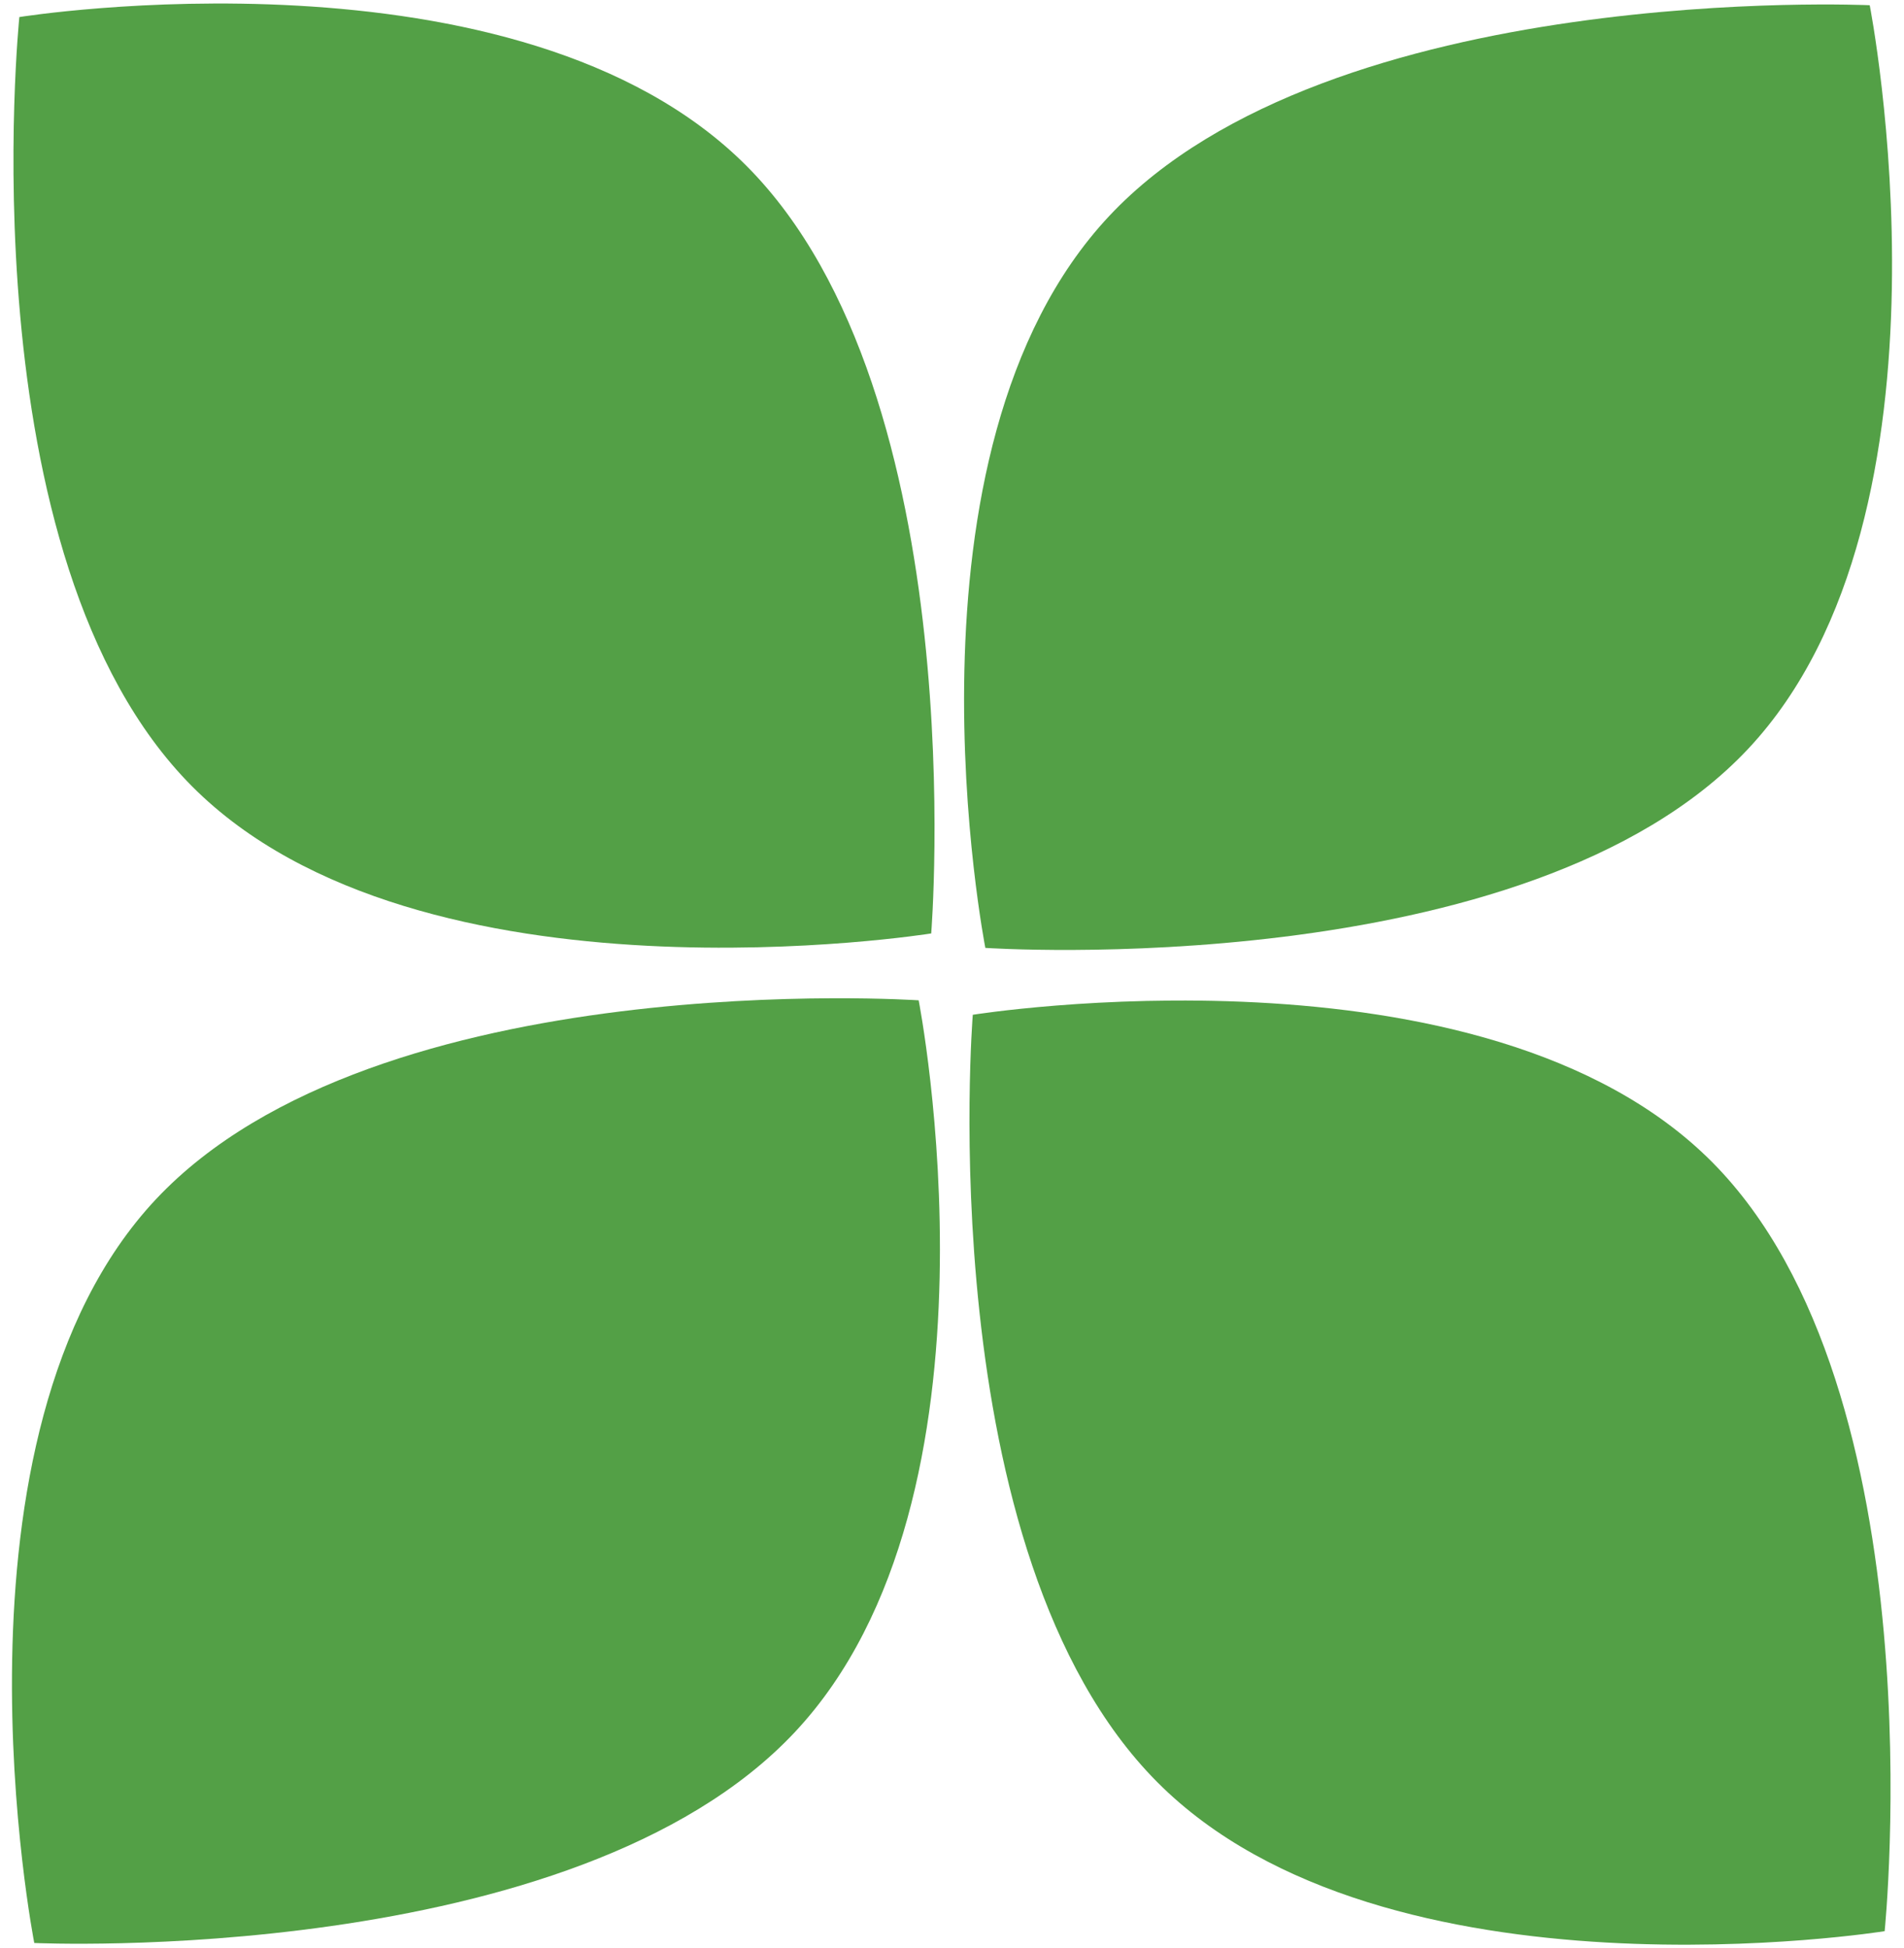 <svg xmlns="http://www.w3.org/2000/svg" width="76.992" height="78.787" viewBox="0 0 76.992 78.787"><g id="Group_2197" data-name="Group 2197" transform="translate(0)"><path id="Path_234" data-name="Path 234" d="M37.151.151S15.275-1.713,6.17,7.66.729,37.643.729,37.643s21.789,1.389,30.895-7.984S37.151.151,37.151.151Z" transform="matrix(0.017, -1, 1, 0.017, 0, 37.838)" fill="#53a046"></path><path id="Path_236" data-name="Path 236" d="M37.151.151S15.275-1.713,6.17,7.66.729,37.643.729,37.643s21.789,1.389,30.895-7.984S37.151.151,37.151.151Z" transform="translate(76.992 37.836) rotate(179)" fill="#53a046"></path><path id="Path_237" data-name="Path 237" d="M37.151.151S15.275-1.713,6.17,7.66.729,37.643.729,37.643s21.789,1.389,30.895-7.984S37.151.151,37.151.151Z" transform="matrix(-0.017, 1, -1, -0.017, 76.992, 40.949)" fill="#53a046"></path><path id="Path_238" data-name="Path 238" d="M37.151.151S15.275-1.713,6.17,7.66.729,37.643.729,37.643s21.789,1.389,30.895-7.984S37.151.151,37.151.151Z" transform="translate(0 40.951) rotate(-1)" fill="#53a046"></path></g></svg>